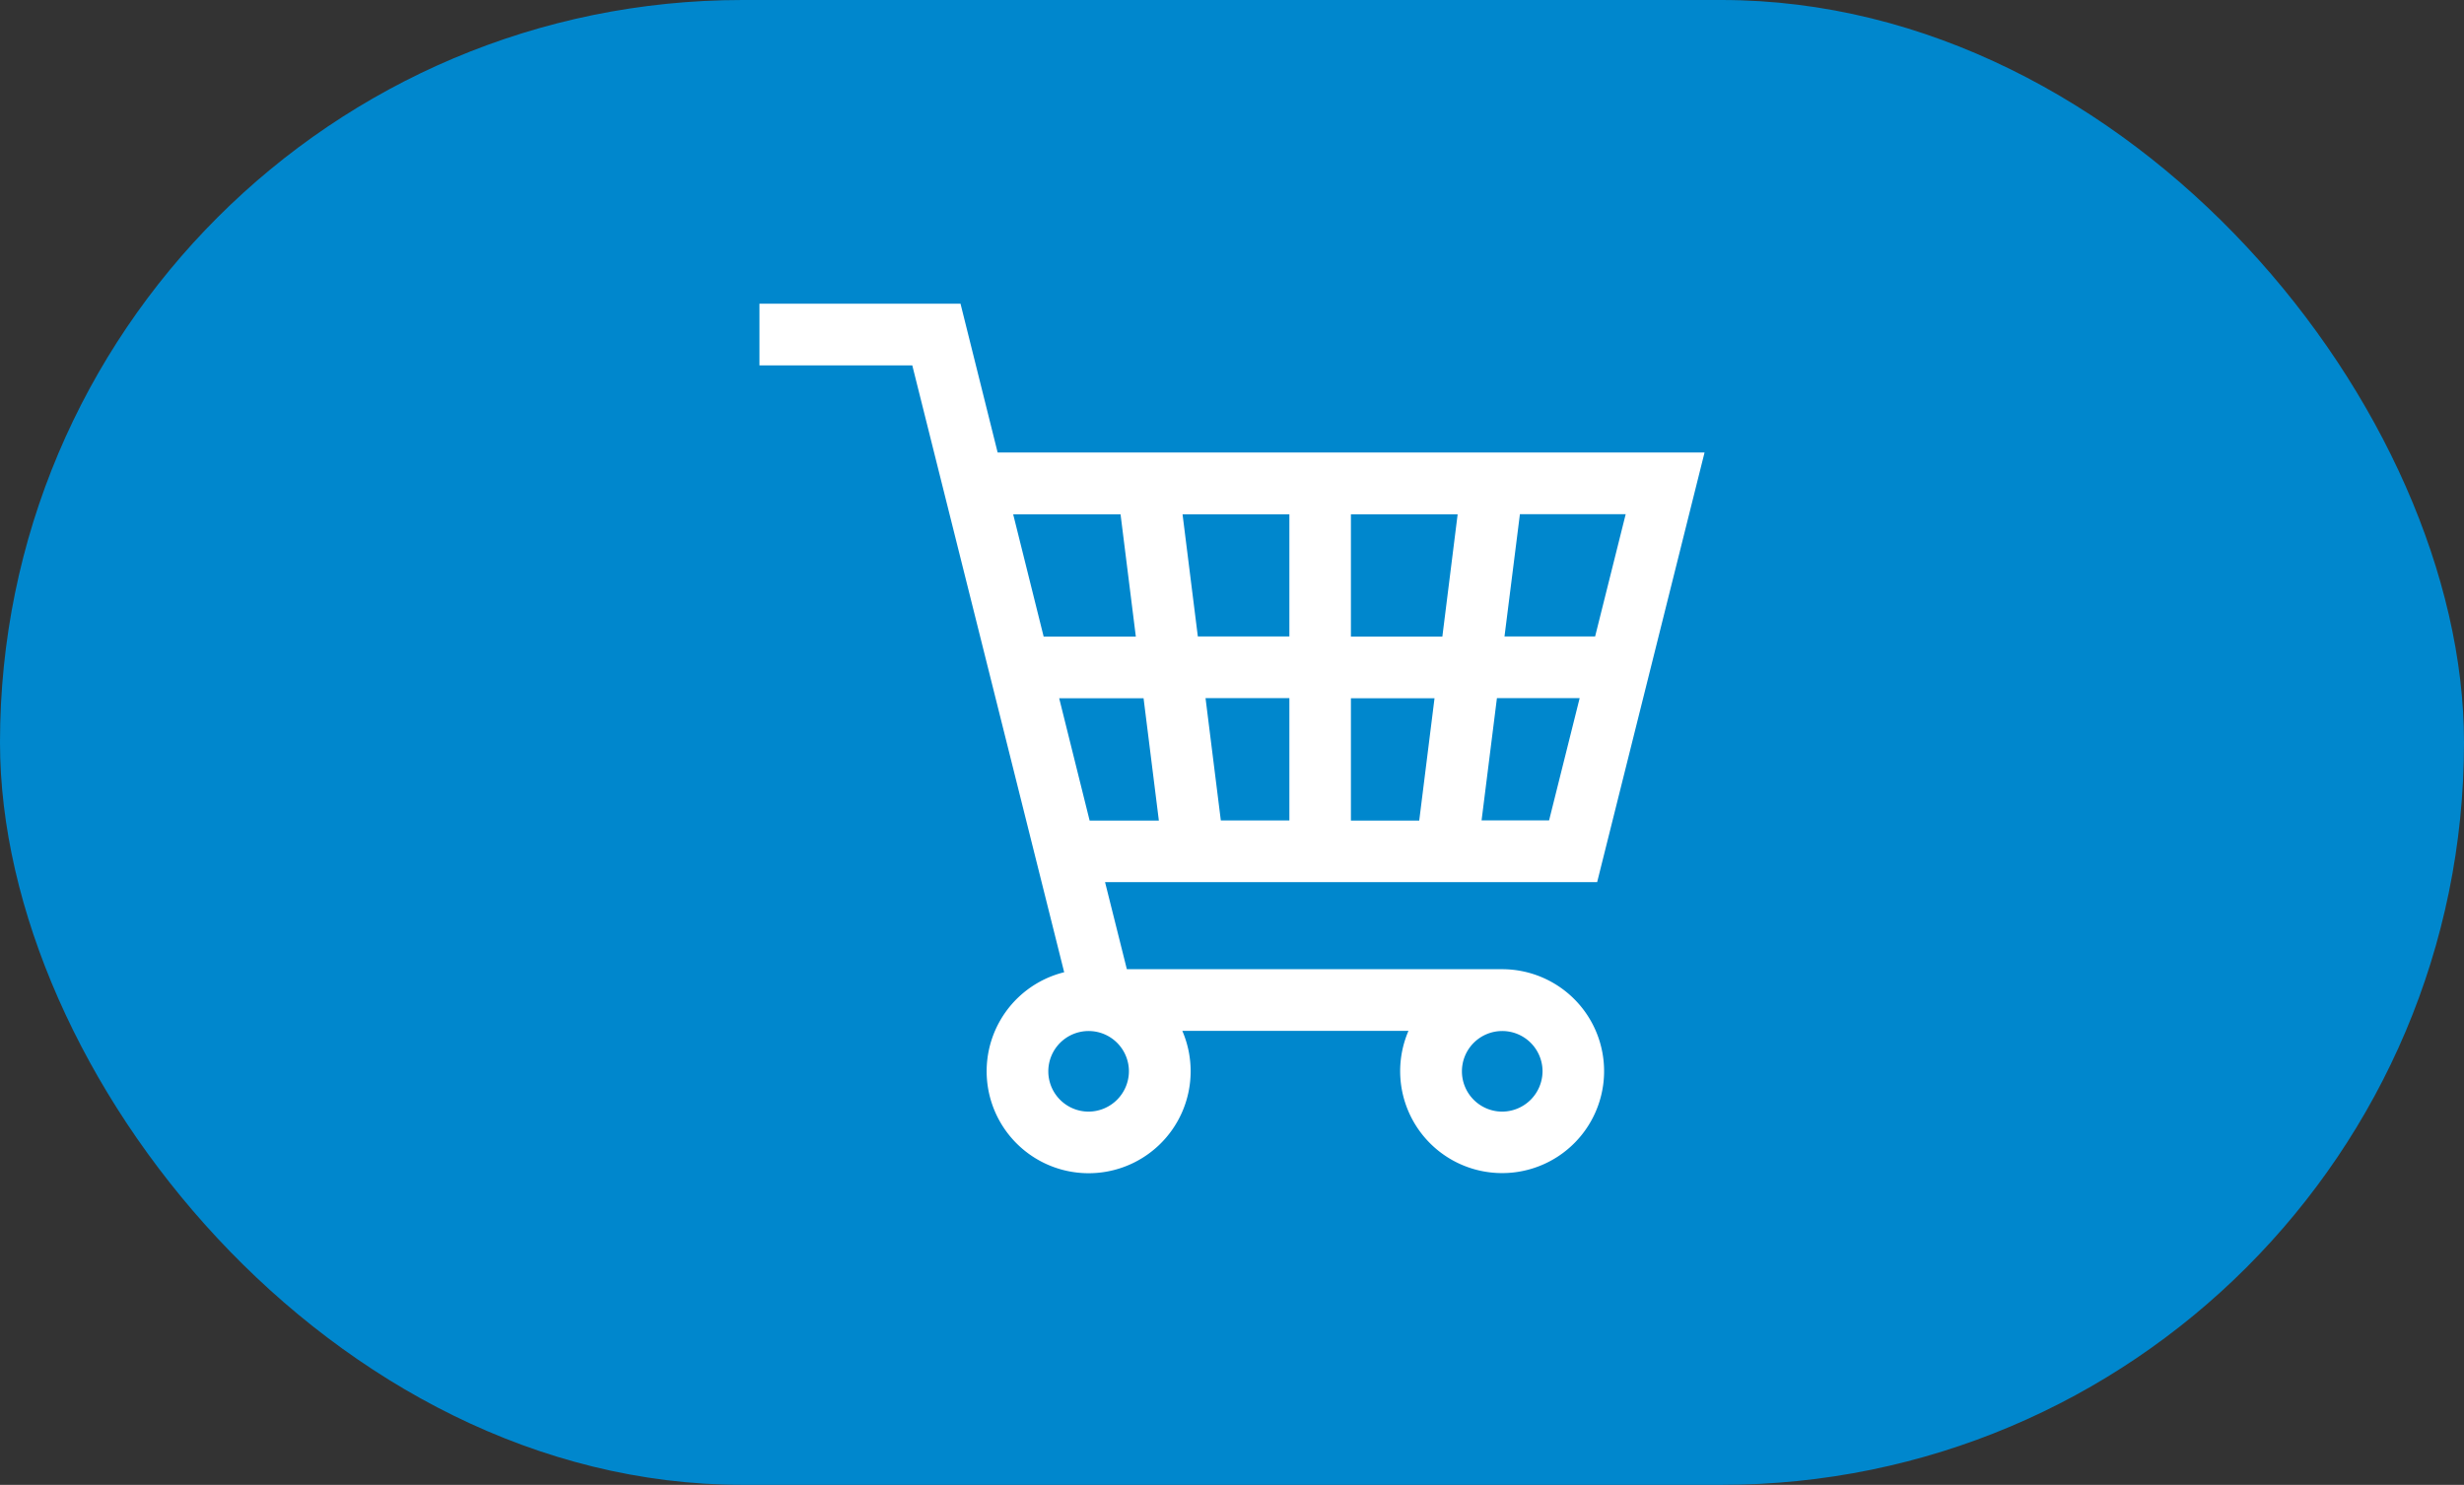 <svg xmlns="http://www.w3.org/2000/svg" width="73" height="44" viewBox="0 0 73 44">
  <rect x="0" y="0" width="73" height="44" fill="#333333" stroke="none"/>
  <g id="Group_542" data-name="Group 542" transform="translate(-1513 -498)">
    <rect id="Rectangle_640" data-name="Rectangle 640" width="73" height="44" rx="22" transform="translate(1513 498)" fill="#0087cd"/>
    <g id="shopping-cart_1_" data-name="shopping-cart (1)" transform="translate(1535.5 486.54)">
      <g id="Group_541" data-name="Group 541" transform="translate(0 20.46)">
        <path id="Path_3131" data-name="Path 3131" d="M22,40.18H10.885L10.239,37.6H24.818L28,24.869H7.057l-1.1-4.409H0v1.827H4.528l4.5,17.983a3.022,3.022,0,1,0,3.5,1.737h6.7A3.021,3.021,0,1,0,22,40.18ZM15.7,35.771H13.669l-.453-3.624H15.7v3.624Zm6.83-9.075h3.134l-.906,3.624H22.073Zm-.681,5.451H24.3l-.906,3.624h-2ZM17.523,26.7h3.162l-.453,3.624H17.523V26.7Zm0,5.451H20l-.453,3.624H17.523V32.147ZM15.7,26.7V30.32H12.988L12.535,26.7Zm-8.183,0h3.181l.453,3.624H8.42Zm1.363,5.451h2.5l.453,3.624H9.782ZM9.752,44.4A1.194,1.194,0,1,1,10.946,43.2,1.2,1.2,0,0,1,9.752,44.4ZM22,44.4A1.194,1.194,0,1,1,23.2,43.2,1.2,1.2,0,0,1,22,44.4Z" transform="translate(0 -20.46)" fill="#fff"/>
      </g>
    </g>
  </g>
</svg>
